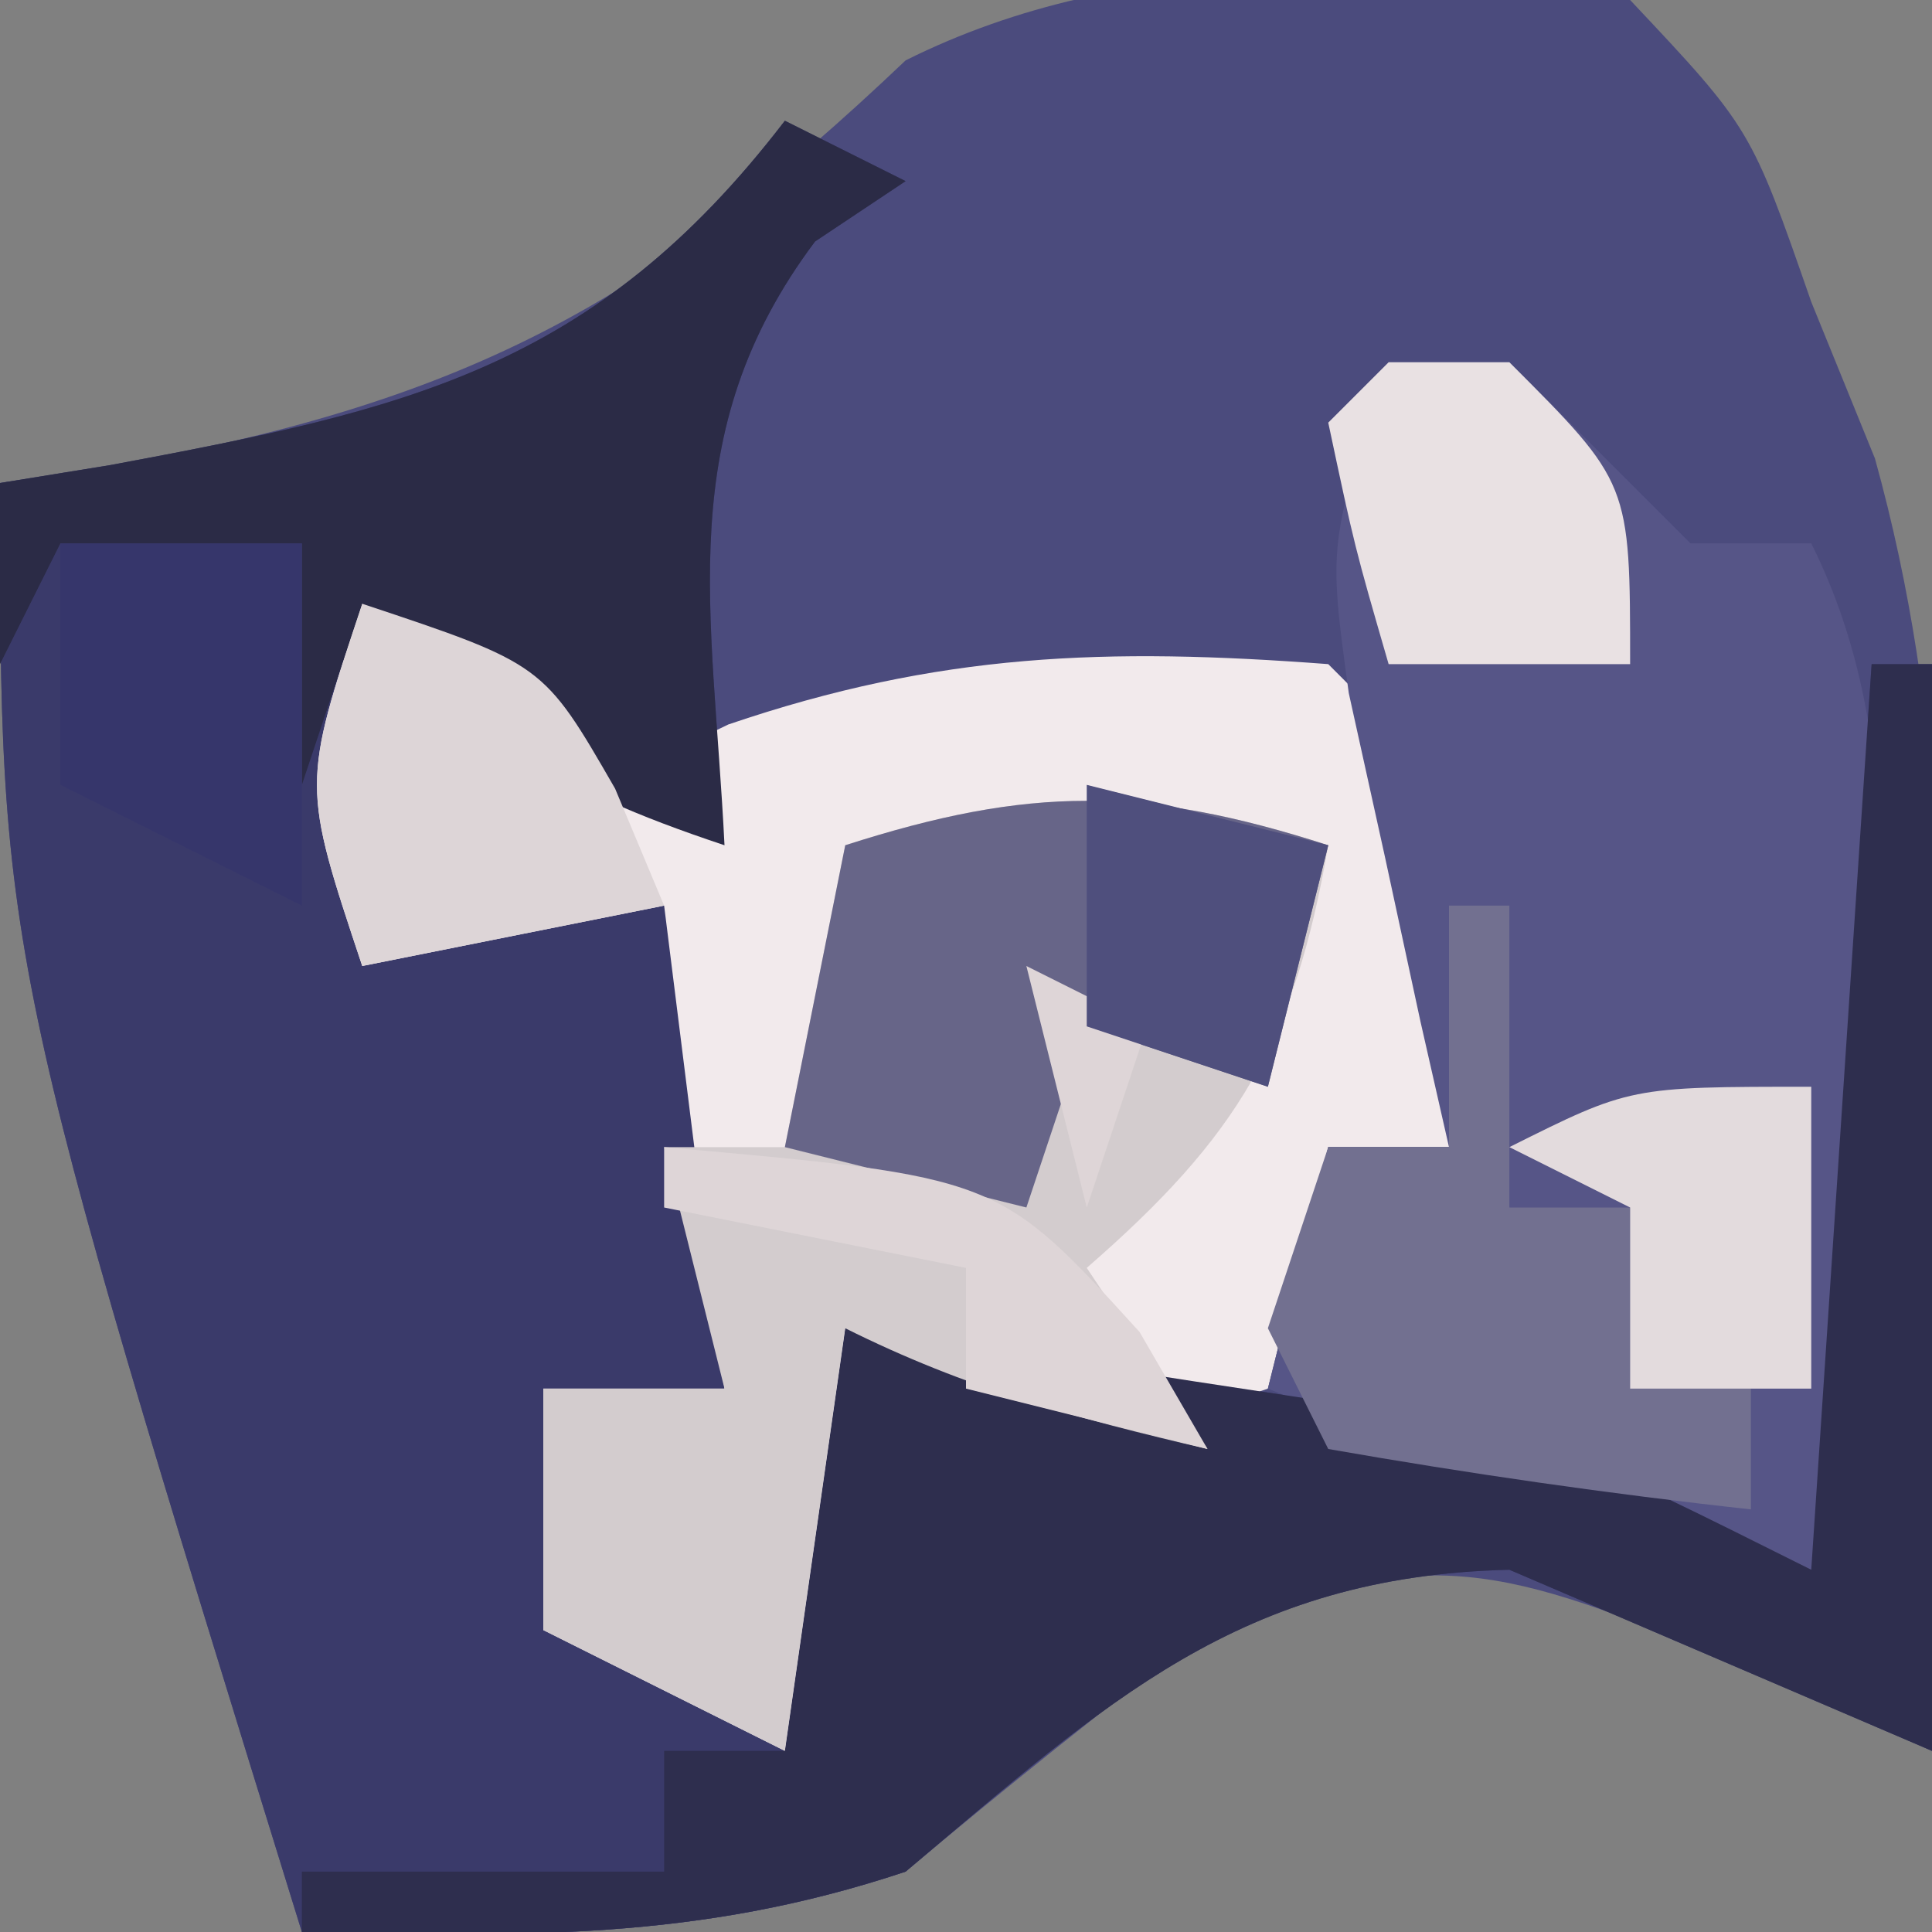 <?xml version="1.0" encoding="UTF-8"?>
<svg version="1.1" xmlns="http://www.w3.org/2000/svg" width="32" height="32">
<rect width="100%" height="100%" fill="#808080" stroke="none"/>
<path d="M0 0 C2 2.125 2 2.125 3 5 C3.348 5.856 3.696 6.712 4.055 7.594 C5.261 11.941 5.218 15.892 5.125 20.375 C5.116 21.206 5.107 22.038 5.098 22.895 C5.074 24.93 5.038 26.965 5 29 C3.899 28.504 2.798 28.007 1.664 27.496 C-2.119 25.952 -3.29 25.535 -7 27 C-8.698 28.294 -10.367 29.625 -12 31 C-15.473 32.158 -18.361 32.069 -22 32 C-27 15.846 -27 15.846 -27 8 C-26.13 7.87 -26.13 7.87 -25.242 7.738 C-19.371 6.682 -16.31 5.1 -12 1 C-8.296 -0.852 -4.034 -0.591 0 0 Z " fill="#4B4B7D" transform="translate(27,0)"/>
<path d="M0 0 C0.66 0.33 1.32 0.66 2 1 C1.505 1.33 1.01 1.66 0.5 2 C-1.882 5.176 -1.192 8.102 -1 12 C-3.993 11.002 -4.948 10.248 -7 8 C-7 9.65 -7 11.3 -7 13 C-5.35 13 -3.7 13 -2 13 C-1.34 15.64 -0.68 18.28 0 21 C-0.66 21.33 -1.32 21.66 -2 22 C-2.66 21.67 -3.32 21.34 -4 21 C-2.881 24.726 -2.881 24.726 0 27 C0.33 24.69 0.66 22.38 1 20 C2.918 20.283 4.834 20.577 6.75 20.875 C7.817 21.037 8.885 21.2 9.984 21.367 C13 22 13 22 17 24 C17.33 19.05 17.66 14.1 18 9 C18.33 9 18.66 9 19 9 C19 14.94 19 20.88 19 27 C16.69 26.01 14.38 25.02 12 24 C7.536 24.106 5.331 26.195 2 29 C-1.473 30.158 -4.361 30.069 -8 30 C-13 13.846 -13 13.846 -13 6 C-12.397 5.902 -11.793 5.804 -11.172 5.703 C-6.294 4.791 -3.162 4.124 0 0 Z " fill="#3A3A6A" transform="translate(13,2)"/>
<path d="M0 0 C3 1 3 1 4 3 C5.021 2.505 5.021 2.505 6.062 2 C9.558 0.81 12.329 0.723 16 1 C18 3 18 3 18.125 6.125 C18.084 7.074 18.043 8.023 18 9 C17.34 9 16.68 9 16 9 C15.67 10.32 15.34 11.64 15 13 C13.188 13.625 13.188 13.625 11 14 C10.01 13.34 9.02 12.68 8 12 C7.67 14.31 7.34 16.62 7 19 C5.68 18.34 4.36 17.68 3 17 C3 15.68 3 14.36 3 13 C3.99 13 4.98 13 6 13 C5.67 10.36 5.34 7.72 5 5 C3.35 5.33 1.7 5.66 0 6 C-1 3 -1 3 0 0 Z " fill="#F2EAEC" transform="translate(6,10)"/>
<path d="M0 0 C0.66 0 1.32 0 2 0 C3 1 4 2 5 3 C5.66 3 6.32 3 7 3 C8.594 6.188 8.102 9.629 8.062 13.125 C8.058 13.879 8.053 14.633 8.049 15.41 C8.037 17.273 8.019 19.137 8 21 C3.05 19.02 3.05 19.02 -2 17 C-1.67 15.68 -1.34 14.36 -1 13 C-0.34 13 0.32 13 1 13 C0.766 11.969 0.766 11.969 0.527 10.918 C0.333 10.017 0.138 9.116 -0.062 8.188 C-0.26 7.294 -0.457 6.401 -0.66 5.48 C-1 3 -1 3 0 0 Z " fill="#565587" transform="translate(23,6)"/>
<path d="M0 0 C0.33 0 0.66 0 1 0 C1 5.94 1 11.88 1 18 C-1.31 17.01 -3.62 16.02 -6 15 C-10.464 15.106 -12.669 17.195 -16 20 C-19.473 21.158 -22.361 21.069 -26 21 C-26 20.67 -26 20.34 -26 20 C-24.02 20 -22.04 20 -20 20 C-20 19.34 -20 18.68 -20 18 C-19.34 18 -18.68 18 -18 18 C-17.67 15.69 -17.34 13.38 -17 11 C-15.082 11.283 -13.166 11.577 -11.25 11.875 C-10.183 12.037 -9.115 12.2 -8.016 12.367 C-5 13 -5 13 -1 15 C-0.67 10.05 -0.34 5.1 0 0 Z " fill="#2E2E4E" transform="translate(31,11)"/>
<path d="M0 0 C-0.564 3.27 -1.5 4.826 -4 7 C-3.01 8.485 -3.01 8.485 -2 10 C-4.169 9.494 -6 9 -8 8 C-8.33 10.31 -8.66 12.62 -9 15 C-10.32 14.34 -11.64 13.68 -13 13 C-13 11.68 -13 10.36 -13 9 C-12.01 9 -11.02 9 -10 9 C-10.33 7.68 -10.66 6.36 -11 5 C-10.34 5 -9.68 5 -9 5 C-8.67 3.35 -8.34 1.7 -8 0 C-4.947 -0.981 -3.053 -0.981 0 0 Z " fill="#D3CCCE" transform="translate(22,14)"/>
<path d="M0 0 C0.66 0.33 1.32 0.66 2 1 C1.505 1.33 1.01 1.66 0.5 2 C-1.882 5.176 -1.192 8.102 -1 12 C-3.993 11.002 -4.948 10.248 -7 8 C-7.33 8.99 -7.66 9.98 -8 11 C-8 9.68 -8 8.36 -8 7 C-9.32 7 -10.64 7 -12 7 C-12.33 7.66 -12.66 8.32 -13 9 C-13 8.01 -13 7.02 -13 6 C-12.397 5.902 -11.793 5.804 -11.172 5.703 C-6.294 4.791 -3.162 4.124 0 0 Z " fill="#2B2B46" transform="translate(13,2)"/>
<path d="M0 0 C-0.33 1.32 -0.66 2.64 -1 4 C-1.99 3.67 -2.98 3.34 -4 3 C-4.33 3.99 -4.66 4.98 -5 6 C-6.32 5.67 -7.64 5.34 -9 5 C-8.67 3.35 -8.34 1.7 -8 0 C-4.947 -0.981 -3.053 -0.981 0 0 Z " fill="#676588" transform="translate(22,14)"/>
<path d="M0 0 C0.33 0 0.66 0 1 0 C1 1.65 1 3.3 1 5 C1.66 5 2.32 5 3 5 C3 5.99 3 6.98 3 8 C3.66 8 4.32 8 5 8 C5 8.66 5 9.32 5 10 C2.657 9.744 0.322 9.407 -2 9 C-2.33 8.34 -2.66 7.68 -3 7 C-2.67 6.01 -2.34 5.02 -2 4 C-1.34 4 -0.68 4 0 4 C0 2.68 0 1.36 0 0 Z " fill="#727090" transform="translate(24,15)"/>
<path d="M0 0 C0.99 0.495 0.99 0.495 2 1 C1.67 1.99 1.34 2.98 1 4 C0.67 2.68 0.34 1.36 0 0 Z M-6 3 C-0.462 3.492 -0.462 3.492 1.875 6.062 C2.432 7.022 2.432 7.022 3 8 C1.68 7.67 0.36 7.34 -1 7 C-1 6.34 -1 5.68 -1 5 C-2.65 4.67 -4.3 4.34 -6 4 C-6 3.67 -6 3.34 -6 3 Z " fill="#DED5D7" transform="translate(17,16)"/>
<path d="M0 0 C3 1 3 1 4.188 3.062 C4.456 3.702 4.724 4.341 5 5 C3.35 5.33 1.7 5.66 0 6 C-1 3 -1 3 0 0 Z " fill="#DDD5D7" transform="translate(6,10)"/>
<path d="M0 0 C1.32 0 2.64 0 4 0 C4 1.98 4 3.96 4 6 C2.68 5.34 1.36 4.68 0 4 C0 2.68 0 1.36 0 0 Z " fill="#36366B" transform="translate(1,9)"/>
<path d="M0 0 C0 1.65 0 3.3 0 5 C-0.99 5 -1.98 5 -3 5 C-3 4.01 -3 3.02 -3 2 C-3.66 1.67 -4.32 1.34 -5 1 C-3 0 -3 0 0 0 Z " fill="#E3DBDD" transform="translate(30,18)"/>
<path d="M0 0 C1.32 0.33 2.64 0.66 4 1 C3.67 2.32 3.34 3.64 3 5 C2.01 4.67 1.02 4.34 0 4 C0 2.68 0 1.36 0 0 Z " fill="#4F4F7D" transform="translate(18,13)"/>
<path d="M0 0 C0.66 0 1.32 0 2 0 C4 2 4 2 4 5 C2.68 5 1.36 5 0 5 C-0.562 3.062 -0.562 3.062 -1 1 C-0.67 0.67 -0.34 0.34 0 0 Z " fill="#E9E1E3" transform="translate(23,6)"/>
</svg>

